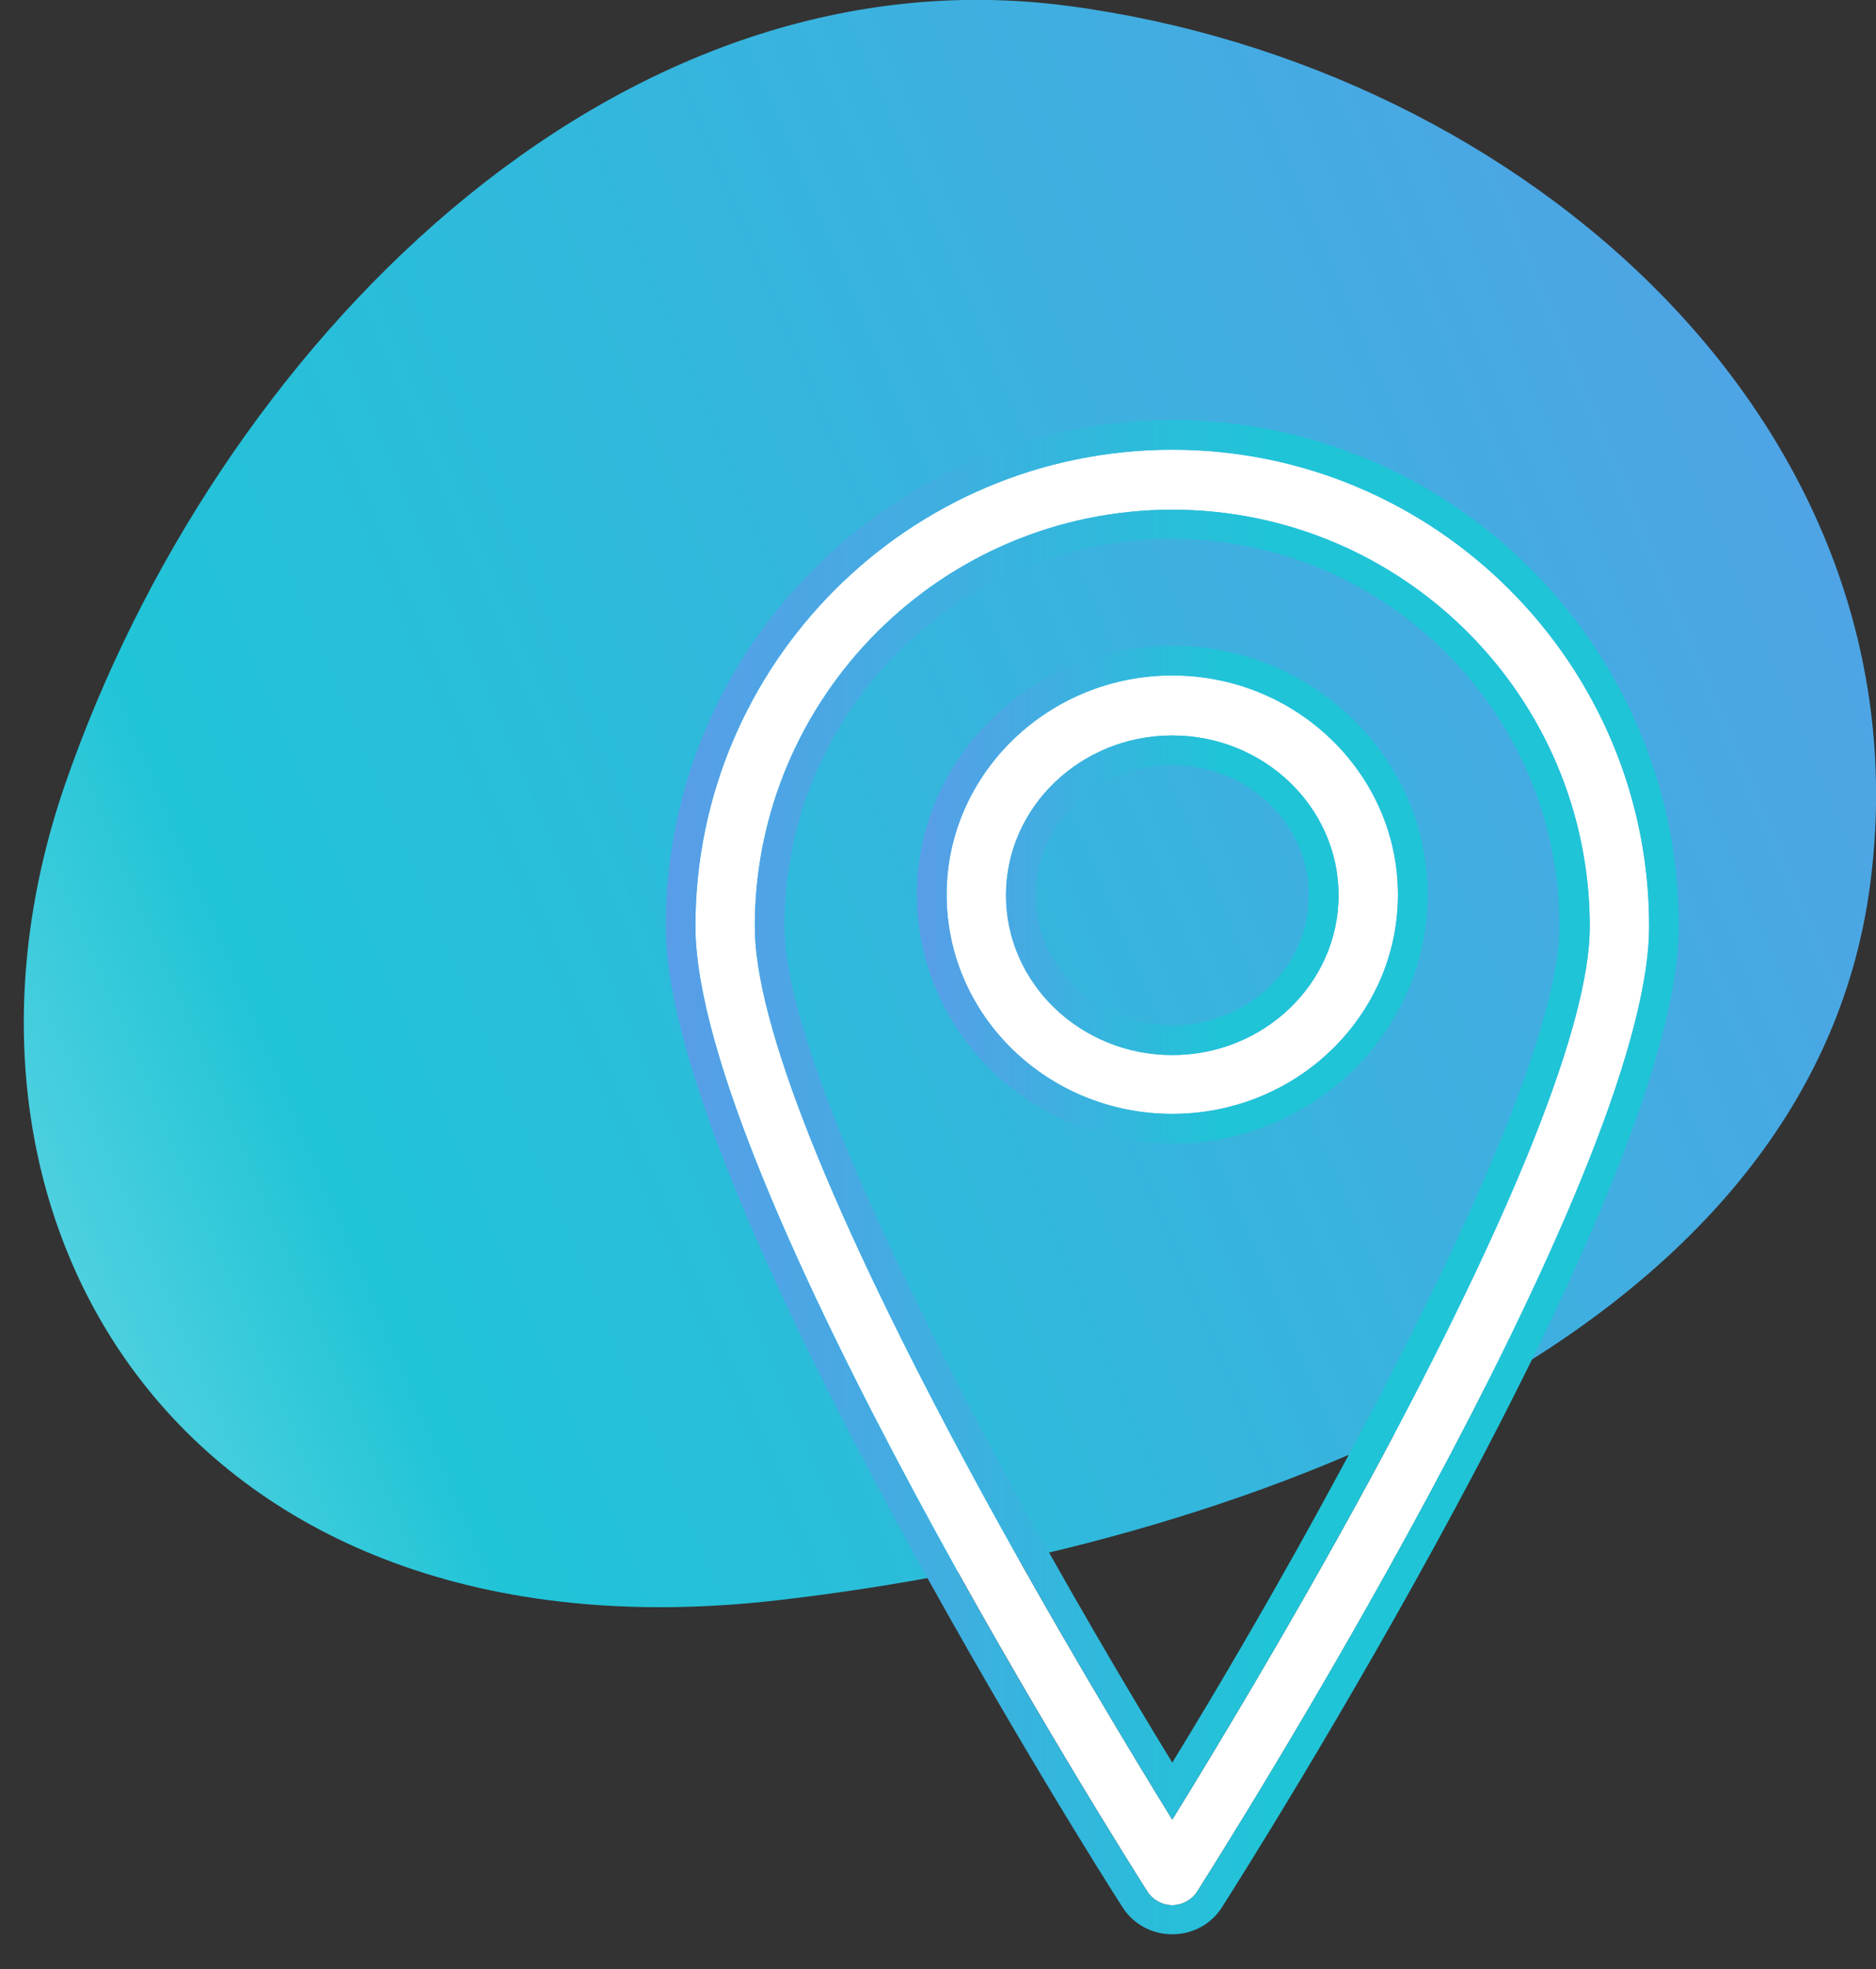 <?xml version="1.0" encoding="utf-8"?>
<!-- Generator: Adobe Illustrator 25.2.3, SVG Export Plug-In . SVG Version: 6.00 Build 0)  -->
<svg version="1.1" id="Capa_1" xmlns="http://www.w3.org/2000/svg" xmlns:xlink="http://www.w3.org/1999/xlink" x="0px" y="0px"
	 viewBox="0 0 315.9 331.5" style="enable-background:new 0 0 315.9 331.5;" xml:space="preserve">
<rect x="0" y="0" width="315.9" height="331.5" fill="#333333" stroke="none"/>
<style type="text/css">
	.st0{fill:url(#SVGID_1_);}
	.st1{fill:#FFFFFF;}
	.st2{fill:url(#SVGID_2_);}
	.st3{fill:url(#SVGID_3_);}
</style>
<linearGradient id="SVGID_1_" gradientUnits="userSpaceOnUse" x1="923.682" y1="-6.55" x2="1410.122" y2="-292.226" gradientTransform="matrix(-0.991 -0.131 0.131 -0.991 1274.492 163.518)">
	<stop  offset="0" style="stop-color:#599DE8"/>
	<stop  offset="0.597" style="stop-color:#20C4D7"/>
	<stop  offset="1" style="stop-color:#FFFFFF"/>
</linearGradient>
<path class="st0" d="M10.9,132.2C36.2,58.8,102.9-9.2,179.9,1c77,10.2,145.2,71,135,148c-10.2,77-107,111.6-184.2,120.4
	C31.4,280.7-14.5,206.1,10.9,132.2z"/>
<g>
	<g>
		<path class="st1" d="M197.4,75.7c-44.3,0-80.3,36-80.3,80.2c0,42.5,73,157.6,76.1,162.5c0.9,1.4,2.5,2.3,4.2,2.3s3.3-0.9,4.2-2.3
			c3.1-4.9,76.1-119.9,76.1-162.5C277.7,111.7,241.7,75.7,197.4,75.7z M197.4,306.3c-6.6-10.7-20-32.8-33.3-57.3
			c-24.2-44.7-37-76.9-37-93c0-38.7,31.5-70.2,70.3-70.2s70.3,31.5,70.3,70.2c0,16.2-12.8,48.3-37,93
			C217.4,273.5,204,295.6,197.4,306.3z"/>
		<linearGradient id="SVGID_2_" gradientUnits="userSpaceOnUse" x1="112.129" y1="198.213" x2="282.706" y2="198.213">
			<stop  offset="0" style="stop-color:#599DE8"/>
			<stop  offset="0.597" style="stop-color:#20C4D7"/>
		</linearGradient>
		<path class="st2" d="M197.4,75.7c44.3,0,80.3,36,80.3,80.2c0,42.5-73,157.6-76.1,162.5c-0.9,1.4-2.5,2.3-4.2,2.3s-3.3-0.9-4.2-2.3
			c-3.1-4.9-76.1-119.9-76.1-162.5C117.1,111.7,153.1,75.7,197.4,75.7 M197.4,306.3c6.6-10.7,20-32.8,33.3-57.3
			c24.2-44.7,37-76.9,37-93c0-38.7-31.5-70.2-70.3-70.2s-70.3,31.5-70.3,70.2c0,16.2,12.8,48.3,37,93
			C177.4,273.5,190.8,295.6,197.4,306.3 M197.4,70.7c-47,0-85.3,38.2-85.3,85.2c0,18.5,12.6,51.4,37.5,97.7
			c18.6,34.6,37.3,64.2,39.4,67.4c1.8,2.9,5,4.6,8.4,4.6c3.4,0,6.6-1.7,8.4-4.6c2.1-3.3,20.8-32.8,39.4-67.4
			c24.9-46.3,37.5-79.2,37.5-97.7C282.7,108.9,244.4,70.7,197.4,70.7L197.4,70.7z M197.4,296.7c-7.3-11.9-18.1-30.2-28.9-50.1
			c-13.6-25.1-36.4-70.3-36.4-90.7c0-17.4,6.8-33.8,19.1-46.1c12.3-12.3,28.7-19.1,46.1-19.1c36,0,65.3,29.3,65.3,65.2
			c0,20.4-22.8,65.5-36.4,90.7C215.5,266.5,204.7,284.8,197.4,296.7L197.4,296.7z"/>
	</g>
	<g>
		<path class="st1" d="M197.4,113.7c-20.9,0-38,16.6-38,36.9c0,20.4,17,36.9,38,36.9s38-16.6,38-36.9
			C235.4,130.3,218.4,113.7,197.4,113.7z M197.4,177.6c-15.4,0-28-12.1-28-26.9c0-14.9,12.6-26.9,28-26.9s28,12.1,28,26.9
			C225.4,165.6,212.8,177.6,197.4,177.6z"/>
		<linearGradient id="SVGID_3_" gradientUnits="userSpaceOnUse" x1="154.438" y1="150.695" x2="240.397" y2="150.695">
			<stop  offset="0" style="stop-color:#599DE8"/>
			<stop  offset="0.597" style="stop-color:#20C4D7"/>
		</linearGradient>
		<path class="st3" d="M197.4,113.7c20.9,0,38,16.6,38,36.9c0,20.4-17,36.9-38,36.9s-38-16.6-38-36.9
			C159.4,130.3,176.5,113.7,197.4,113.7 M197.4,177.6c15.4,0,28-12.1,28-26.9c0-14.9-12.6-26.9-28-26.9c-15.4,0-28,12.1-28,26.9
			C169.4,165.6,182,177.6,197.4,177.6 M197.4,108.7c-23.7,0-43,18.8-43,41.9c0,23.1,19.3,41.9,43,41.9s43-18.8,43-41.9
			C240.4,127.6,221.1,108.7,197.4,108.7L197.4,108.7z M197.4,172.6c-12.7,0-23-9.8-23-21.9c0-12.1,10.3-21.9,23-21.9s23,9.8,23,21.9
			C220.4,162.8,210.1,172.6,197.4,172.6L197.4,172.6z"/>
	</g>
</g>
</svg>
